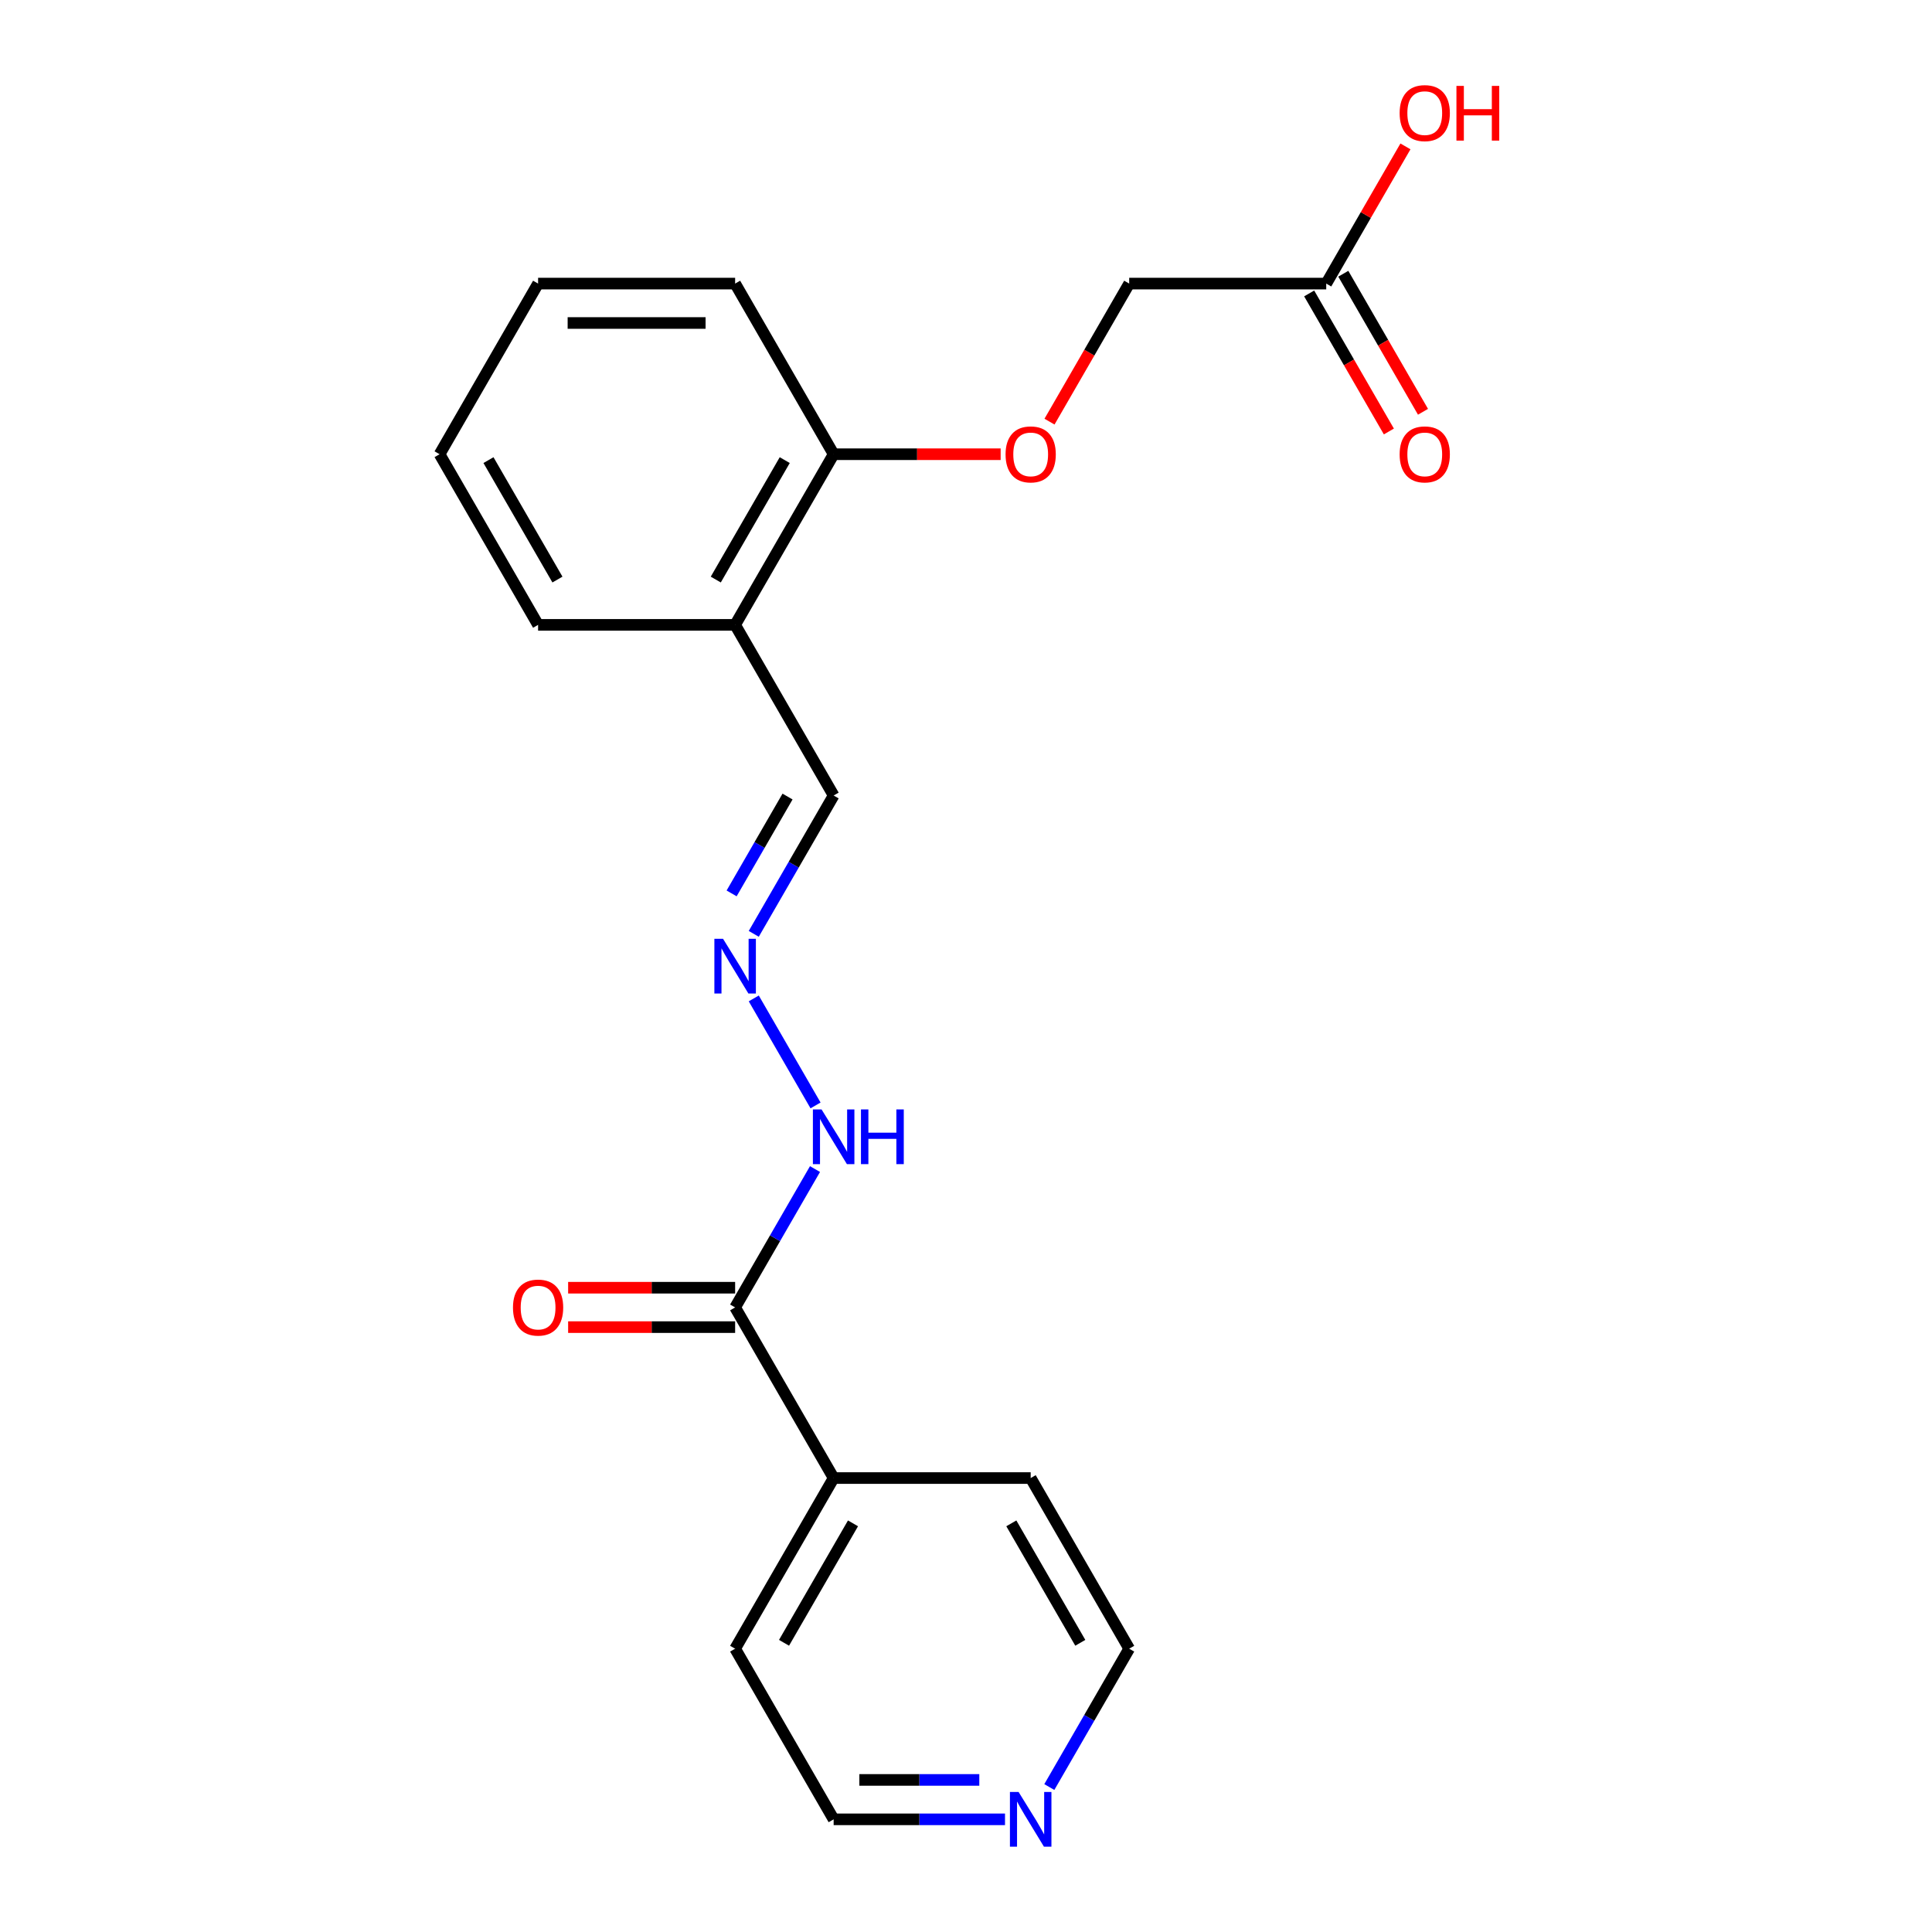 <?xml version='1.0' encoding='iso-8859-1'?>
<svg version='1.1' baseProfile='full'
              xmlns='http://www.w3.org/2000/svg'
                      xmlns:rdkit='http://www.rdkit.org/xml'
                      xmlns:xlink='http://www.w3.org/1999/xlink'
                  xml:space='preserve'
width='1000px' height='1000px' viewBox='0 0 1000 1000'>
<!-- END OF HEADER -->
<rect style='opacity:1.0;fill:#FFFFFF;stroke:none' width='1000' height='1000' x='0' y='0'> </rect>
<path class='bond-3' d='M 380.501,676.717 L 401.174,640.911' style='fill:none;fill-rule:evenodd;stroke:#000000;stroke-width:6px;stroke-linecap:butt;stroke-linejoin:miter;stroke-opacity:1' />
<path class='bond-3' d='M 401.174,640.911 L 421.846,605.104' style='fill:none;fill-rule:evenodd;stroke:#0000FF;stroke-width:6px;stroke-linecap:butt;stroke-linejoin:miter;stroke-opacity:1' />
<path class='bond-6' d='M 380.501,666.518 L 337.283,666.518' style='fill:none;fill-rule:evenodd;stroke:#000000;stroke-width:6px;stroke-linecap:butt;stroke-linejoin:miter;stroke-opacity:1' />
<path class='bond-6' d='M 337.283,666.518 L 294.065,666.518' style='fill:none;fill-rule:evenodd;stroke:#FF0000;stroke-width:6px;stroke-linecap:butt;stroke-linejoin:miter;stroke-opacity:1' />
<path class='bond-6' d='M 380.501,686.915 L 337.283,686.915' style='fill:none;fill-rule:evenodd;stroke:#000000;stroke-width:6px;stroke-linecap:butt;stroke-linejoin:miter;stroke-opacity:1' />
<path class='bond-6' d='M 337.283,686.915 L 294.065,686.915' style='fill:none;fill-rule:evenodd;stroke:#FF0000;stroke-width:6px;stroke-linecap:butt;stroke-linejoin:miter;stroke-opacity:1' />
<path class='bond-8' d='M 380.501,676.717 L 431.494,765.039' style='fill:none;fill-rule:evenodd;stroke:#000000;stroke-width:6px;stroke-linecap:butt;stroke-linejoin:miter;stroke-opacity:1' />
<path class='bond-0' d='M 390.148,516.782 L 422.125,572.167' style='fill:none;fill-rule:evenodd;stroke:#0000FF;stroke-width:6px;stroke-linecap:butt;stroke-linejoin:miter;stroke-opacity:1' />
<path class='bond-9' d='M 390.148,483.363 L 410.821,447.557' style='fill:none;fill-rule:evenodd;stroke:#0000FF;stroke-width:6px;stroke-linecap:butt;stroke-linejoin:miter;stroke-opacity:1' />
<path class='bond-9' d='M 410.821,447.557 L 431.494,411.751' style='fill:none;fill-rule:evenodd;stroke:#000000;stroke-width:6px;stroke-linecap:butt;stroke-linejoin:miter;stroke-opacity:1' />
<path class='bond-9' d='M 378.686,462.423 L 393.157,437.358' style='fill:none;fill-rule:evenodd;stroke:#0000FF;stroke-width:6px;stroke-linecap:butt;stroke-linejoin:miter;stroke-opacity:1' />
<path class='bond-9' d='M 393.157,437.358 L 407.628,412.294' style='fill:none;fill-rule:evenodd;stroke:#000000;stroke-width:6px;stroke-linecap:butt;stroke-linejoin:miter;stroke-opacity:1' />
<path class='bond-1' d='M 380.501,323.429 L 431.494,411.751' style='fill:none;fill-rule:evenodd;stroke:#000000;stroke-width:6px;stroke-linecap:butt;stroke-linejoin:miter;stroke-opacity:1' />
<path class='bond-4' d='M 380.501,323.429 L 431.494,235.107' style='fill:none;fill-rule:evenodd;stroke:#000000;stroke-width:6px;stroke-linecap:butt;stroke-linejoin:miter;stroke-opacity:1' />
<path class='bond-4' d='M 370.486,299.982 L 406.18,238.156' style='fill:none;fill-rule:evenodd;stroke:#000000;stroke-width:6px;stroke-linecap:butt;stroke-linejoin:miter;stroke-opacity:1' />
<path class='bond-13' d='M 380.501,323.429 L 278.516,323.429' style='fill:none;fill-rule:evenodd;stroke:#000000;stroke-width:6px;stroke-linecap:butt;stroke-linejoin:miter;stroke-opacity:1' />
<path class='bond-2' d='M 686.458,146.785 L 584.472,146.785' style='fill:none;fill-rule:evenodd;stroke:#000000;stroke-width:6px;stroke-linecap:butt;stroke-linejoin:miter;stroke-opacity:1' />
<path class='bond-10' d='M 677.625,151.884 L 698.252,187.61' style='fill:none;fill-rule:evenodd;stroke:#000000;stroke-width:6px;stroke-linecap:butt;stroke-linejoin:miter;stroke-opacity:1' />
<path class='bond-10' d='M 698.252,187.61 L 718.878,223.336' style='fill:none;fill-rule:evenodd;stroke:#FF0000;stroke-width:6px;stroke-linecap:butt;stroke-linejoin:miter;stroke-opacity:1' />
<path class='bond-10' d='M 695.29,141.685 L 715.916,177.411' style='fill:none;fill-rule:evenodd;stroke:#000000;stroke-width:6px;stroke-linecap:butt;stroke-linejoin:miter;stroke-opacity:1' />
<path class='bond-10' d='M 715.916,177.411 L 736.543,213.138' style='fill:none;fill-rule:evenodd;stroke:#FF0000;stroke-width:6px;stroke-linecap:butt;stroke-linejoin:miter;stroke-opacity:1' />
<path class='bond-12' d='M 686.458,146.785 L 706.957,111.278' style='fill:none;fill-rule:evenodd;stroke:#000000;stroke-width:6px;stroke-linecap:butt;stroke-linejoin:miter;stroke-opacity:1' />
<path class='bond-12' d='M 706.957,111.278 L 727.457,75.772' style='fill:none;fill-rule:evenodd;stroke:#FF0000;stroke-width:6px;stroke-linecap:butt;stroke-linejoin:miter;stroke-opacity:1' />
<path class='bond-5' d='M 431.494,235.107 L 474.712,235.107' style='fill:none;fill-rule:evenodd;stroke:#000000;stroke-width:6px;stroke-linecap:butt;stroke-linejoin:miter;stroke-opacity:1' />
<path class='bond-5' d='M 474.712,235.107 L 517.93,235.107' style='fill:none;fill-rule:evenodd;stroke:#FF0000;stroke-width:6px;stroke-linecap:butt;stroke-linejoin:miter;stroke-opacity:1' />
<path class='bond-18' d='M 431.494,235.107 L 380.501,146.785' style='fill:none;fill-rule:evenodd;stroke:#000000;stroke-width:6px;stroke-linecap:butt;stroke-linejoin:miter;stroke-opacity:1' />
<path class='bond-11' d='M 543.219,218.237 L 563.846,182.511' style='fill:none;fill-rule:evenodd;stroke:#FF0000;stroke-width:6px;stroke-linecap:butt;stroke-linejoin:miter;stroke-opacity:1' />
<path class='bond-11' d='M 563.846,182.511 L 584.472,146.785' style='fill:none;fill-rule:evenodd;stroke:#000000;stroke-width:6px;stroke-linecap:butt;stroke-linejoin:miter;stroke-opacity:1' />
<path class='bond-7' d='M 520.19,941.683 L 475.842,941.683' style='fill:none;fill-rule:evenodd;stroke:#0000FF;stroke-width:6px;stroke-linecap:butt;stroke-linejoin:miter;stroke-opacity:1' />
<path class='bond-7' d='M 475.842,941.683 L 431.494,941.683' style='fill:none;fill-rule:evenodd;stroke:#000000;stroke-width:6px;stroke-linecap:butt;stroke-linejoin:miter;stroke-opacity:1' />
<path class='bond-7' d='M 506.885,921.286 L 475.842,921.286' style='fill:none;fill-rule:evenodd;stroke:#0000FF;stroke-width:6px;stroke-linecap:butt;stroke-linejoin:miter;stroke-opacity:1' />
<path class='bond-7' d='M 475.842,921.286 L 444.798,921.286' style='fill:none;fill-rule:evenodd;stroke:#000000;stroke-width:6px;stroke-linecap:butt;stroke-linejoin:miter;stroke-opacity:1' />
<path class='bond-21' d='M 543.127,924.973 L 563.799,889.167' style='fill:none;fill-rule:evenodd;stroke:#0000FF;stroke-width:6px;stroke-linecap:butt;stroke-linejoin:miter;stroke-opacity:1' />
<path class='bond-21' d='M 563.799,889.167 L 584.472,853.361' style='fill:none;fill-rule:evenodd;stroke:#000000;stroke-width:6px;stroke-linecap:butt;stroke-linejoin:miter;stroke-opacity:1' />
<path class='bond-16' d='M 431.494,765.039 L 533.479,765.039' style='fill:none;fill-rule:evenodd;stroke:#000000;stroke-width:6px;stroke-linecap:butt;stroke-linejoin:miter;stroke-opacity:1' />
<path class='bond-17' d='M 431.494,765.039 L 380.501,853.361' style='fill:none;fill-rule:evenodd;stroke:#000000;stroke-width:6px;stroke-linecap:butt;stroke-linejoin:miter;stroke-opacity:1' />
<path class='bond-17' d='M 441.509,788.486 L 405.814,850.311' style='fill:none;fill-rule:evenodd;stroke:#000000;stroke-width:6px;stroke-linecap:butt;stroke-linejoin:miter;stroke-opacity:1' />
<path class='bond-19' d='M 278.516,323.429 L 227.523,235.107' style='fill:none;fill-rule:evenodd;stroke:#000000;stroke-width:6px;stroke-linecap:butt;stroke-linejoin:miter;stroke-opacity:1' />
<path class='bond-19' d='M 288.531,299.982 L 252.836,238.156' style='fill:none;fill-rule:evenodd;stroke:#000000;stroke-width:6px;stroke-linecap:butt;stroke-linejoin:miter;stroke-opacity:1' />
<path class='bond-14' d='M 584.472,853.361 L 533.479,765.039' style='fill:none;fill-rule:evenodd;stroke:#000000;stroke-width:6px;stroke-linecap:butt;stroke-linejoin:miter;stroke-opacity:1' />
<path class='bond-14' d='M 559.159,850.311 L 523.464,788.486' style='fill:none;fill-rule:evenodd;stroke:#000000;stroke-width:6px;stroke-linecap:butt;stroke-linejoin:miter;stroke-opacity:1' />
<path class='bond-15' d='M 431.494,941.683 L 380.501,853.361' style='fill:none;fill-rule:evenodd;stroke:#000000;stroke-width:6px;stroke-linecap:butt;stroke-linejoin:miter;stroke-opacity:1' />
<path class='bond-22' d='M 380.501,146.785 L 278.516,146.785' style='fill:none;fill-rule:evenodd;stroke:#000000;stroke-width:6px;stroke-linecap:butt;stroke-linejoin:miter;stroke-opacity:1' />
<path class='bond-22' d='M 365.203,167.182 L 293.813,167.182' style='fill:none;fill-rule:evenodd;stroke:#000000;stroke-width:6px;stroke-linecap:butt;stroke-linejoin:miter;stroke-opacity:1' />
<path class='bond-20' d='M 227.523,235.107 L 278.516,146.785' style='fill:none;fill-rule:evenodd;stroke:#000000;stroke-width:6px;stroke-linecap:butt;stroke-linejoin:miter;stroke-opacity:1' />
<path  class='atom-1' d='M 374.241 485.913
L 383.521 500.913
Q 384.441 502.393, 385.921 505.073
Q 387.401 507.753, 387.481 507.913
L 387.481 485.913
L 391.241 485.913
L 391.241 514.233
L 387.361 514.233
L 377.401 497.833
Q 376.241 495.913, 375.001 493.713
Q 373.801 491.513, 373.441 490.833
L 373.441 514.233
L 369.761 514.233
L 369.761 485.913
L 374.241 485.913
' fill='#0000FF'/>
<path  class='atom-4' d='M 425.234 574.235
L 434.514 589.235
Q 435.434 590.715, 436.914 593.395
Q 438.394 596.075, 438.474 596.235
L 438.474 574.235
L 442.234 574.235
L 442.234 602.555
L 438.354 602.555
L 428.394 586.155
Q 427.234 584.235, 425.994 582.035
Q 424.794 579.835, 424.434 579.155
L 424.434 602.555
L 420.754 602.555
L 420.754 574.235
L 425.234 574.235
' fill='#0000FF'/>
<path  class='atom-4' d='M 445.634 574.235
L 449.474 574.235
L 449.474 586.275
L 463.954 586.275
L 463.954 574.235
L 467.794 574.235
L 467.794 602.555
L 463.954 602.555
L 463.954 589.475
L 449.474 589.475
L 449.474 602.555
L 445.634 602.555
L 445.634 574.235
' fill='#0000FF'/>
<path  class='atom-6' d='M 520.479 235.187
Q 520.479 228.387, 523.839 224.587
Q 527.199 220.787, 533.479 220.787
Q 539.759 220.787, 543.119 224.587
Q 546.479 228.387, 546.479 235.187
Q 546.479 242.067, 543.079 245.987
Q 539.679 249.867, 533.479 249.867
Q 527.239 249.867, 523.839 245.987
Q 520.479 242.107, 520.479 235.187
M 533.479 246.667
Q 537.799 246.667, 540.119 243.787
Q 542.479 240.867, 542.479 235.187
Q 542.479 229.627, 540.119 226.827
Q 537.799 223.987, 533.479 223.987
Q 529.159 223.987, 526.799 226.787
Q 524.479 229.587, 524.479 235.187
Q 524.479 240.907, 526.799 243.787
Q 529.159 246.667, 533.479 246.667
' fill='#FF0000'/>
<path  class='atom-7' d='M 265.516 676.797
Q 265.516 669.997, 268.876 666.197
Q 272.236 662.397, 278.516 662.397
Q 284.796 662.397, 288.156 666.197
Q 291.516 669.997, 291.516 676.797
Q 291.516 683.677, 288.116 687.597
Q 284.716 691.477, 278.516 691.477
Q 272.276 691.477, 268.876 687.597
Q 265.516 683.717, 265.516 676.797
M 278.516 688.277
Q 282.836 688.277, 285.156 685.397
Q 287.516 682.477, 287.516 676.797
Q 287.516 671.237, 285.156 668.437
Q 282.836 665.597, 278.516 665.597
Q 274.196 665.597, 271.836 668.397
Q 269.516 671.197, 269.516 676.797
Q 269.516 682.517, 271.836 685.397
Q 274.196 688.277, 278.516 688.277
' fill='#FF0000'/>
<path  class='atom-8' d='M 527.219 927.523
L 536.499 942.523
Q 537.419 944.003, 538.899 946.683
Q 540.379 949.363, 540.459 949.523
L 540.459 927.523
L 544.219 927.523
L 544.219 955.843
L 540.339 955.843
L 530.379 939.443
Q 529.219 937.523, 527.979 935.323
Q 526.779 933.123, 526.419 932.443
L 526.419 955.843
L 522.739 955.843
L 522.739 927.523
L 527.219 927.523
' fill='#0000FF'/>
<path  class='atom-11' d='M 724.45 235.187
Q 724.45 228.387, 727.81 224.587
Q 731.17 220.787, 737.45 220.787
Q 743.73 220.787, 747.09 224.587
Q 750.45 228.387, 750.45 235.187
Q 750.45 242.067, 747.05 245.987
Q 743.65 249.867, 737.45 249.867
Q 731.21 249.867, 727.81 245.987
Q 724.45 242.107, 724.45 235.187
M 737.45 246.667
Q 741.77 246.667, 744.09 243.787
Q 746.45 240.867, 746.45 235.187
Q 746.45 229.627, 744.09 226.827
Q 741.77 223.987, 737.45 223.987
Q 733.13 223.987, 730.77 226.787
Q 728.45 229.587, 728.45 235.187
Q 728.45 240.907, 730.77 243.787
Q 733.13 246.667, 737.45 246.667
' fill='#FF0000'/>
<path  class='atom-13' d='M 724.45 58.542
Q 724.45 51.742, 727.81 47.943
Q 731.17 44.142, 737.45 44.142
Q 743.73 44.142, 747.09 47.943
Q 750.45 51.742, 750.45 58.542
Q 750.45 65.422, 747.05 69.343
Q 743.65 73.222, 737.45 73.222
Q 731.21 73.222, 727.81 69.343
Q 724.45 65.463, 724.45 58.542
M 737.45 70.022
Q 741.77 70.022, 744.09 67.142
Q 746.45 64.222, 746.45 58.542
Q 746.45 52.983, 744.09 50.182
Q 741.77 47.343, 737.45 47.343
Q 733.13 47.343, 730.77 50.142
Q 728.45 52.943, 728.45 58.542
Q 728.45 64.263, 730.77 67.142
Q 733.13 70.022, 737.45 70.022
' fill='#FF0000'/>
<path  class='atom-13' d='M 753.85 44.462
L 757.69 44.462
L 757.69 56.502
L 772.17 56.502
L 772.17 44.462
L 776.01 44.462
L 776.01 72.782
L 772.17 72.782
L 772.17 59.703
L 757.69 59.703
L 757.69 72.782
L 753.85 72.782
L 753.85 44.462
' fill='#FF0000'/>
</svg>

